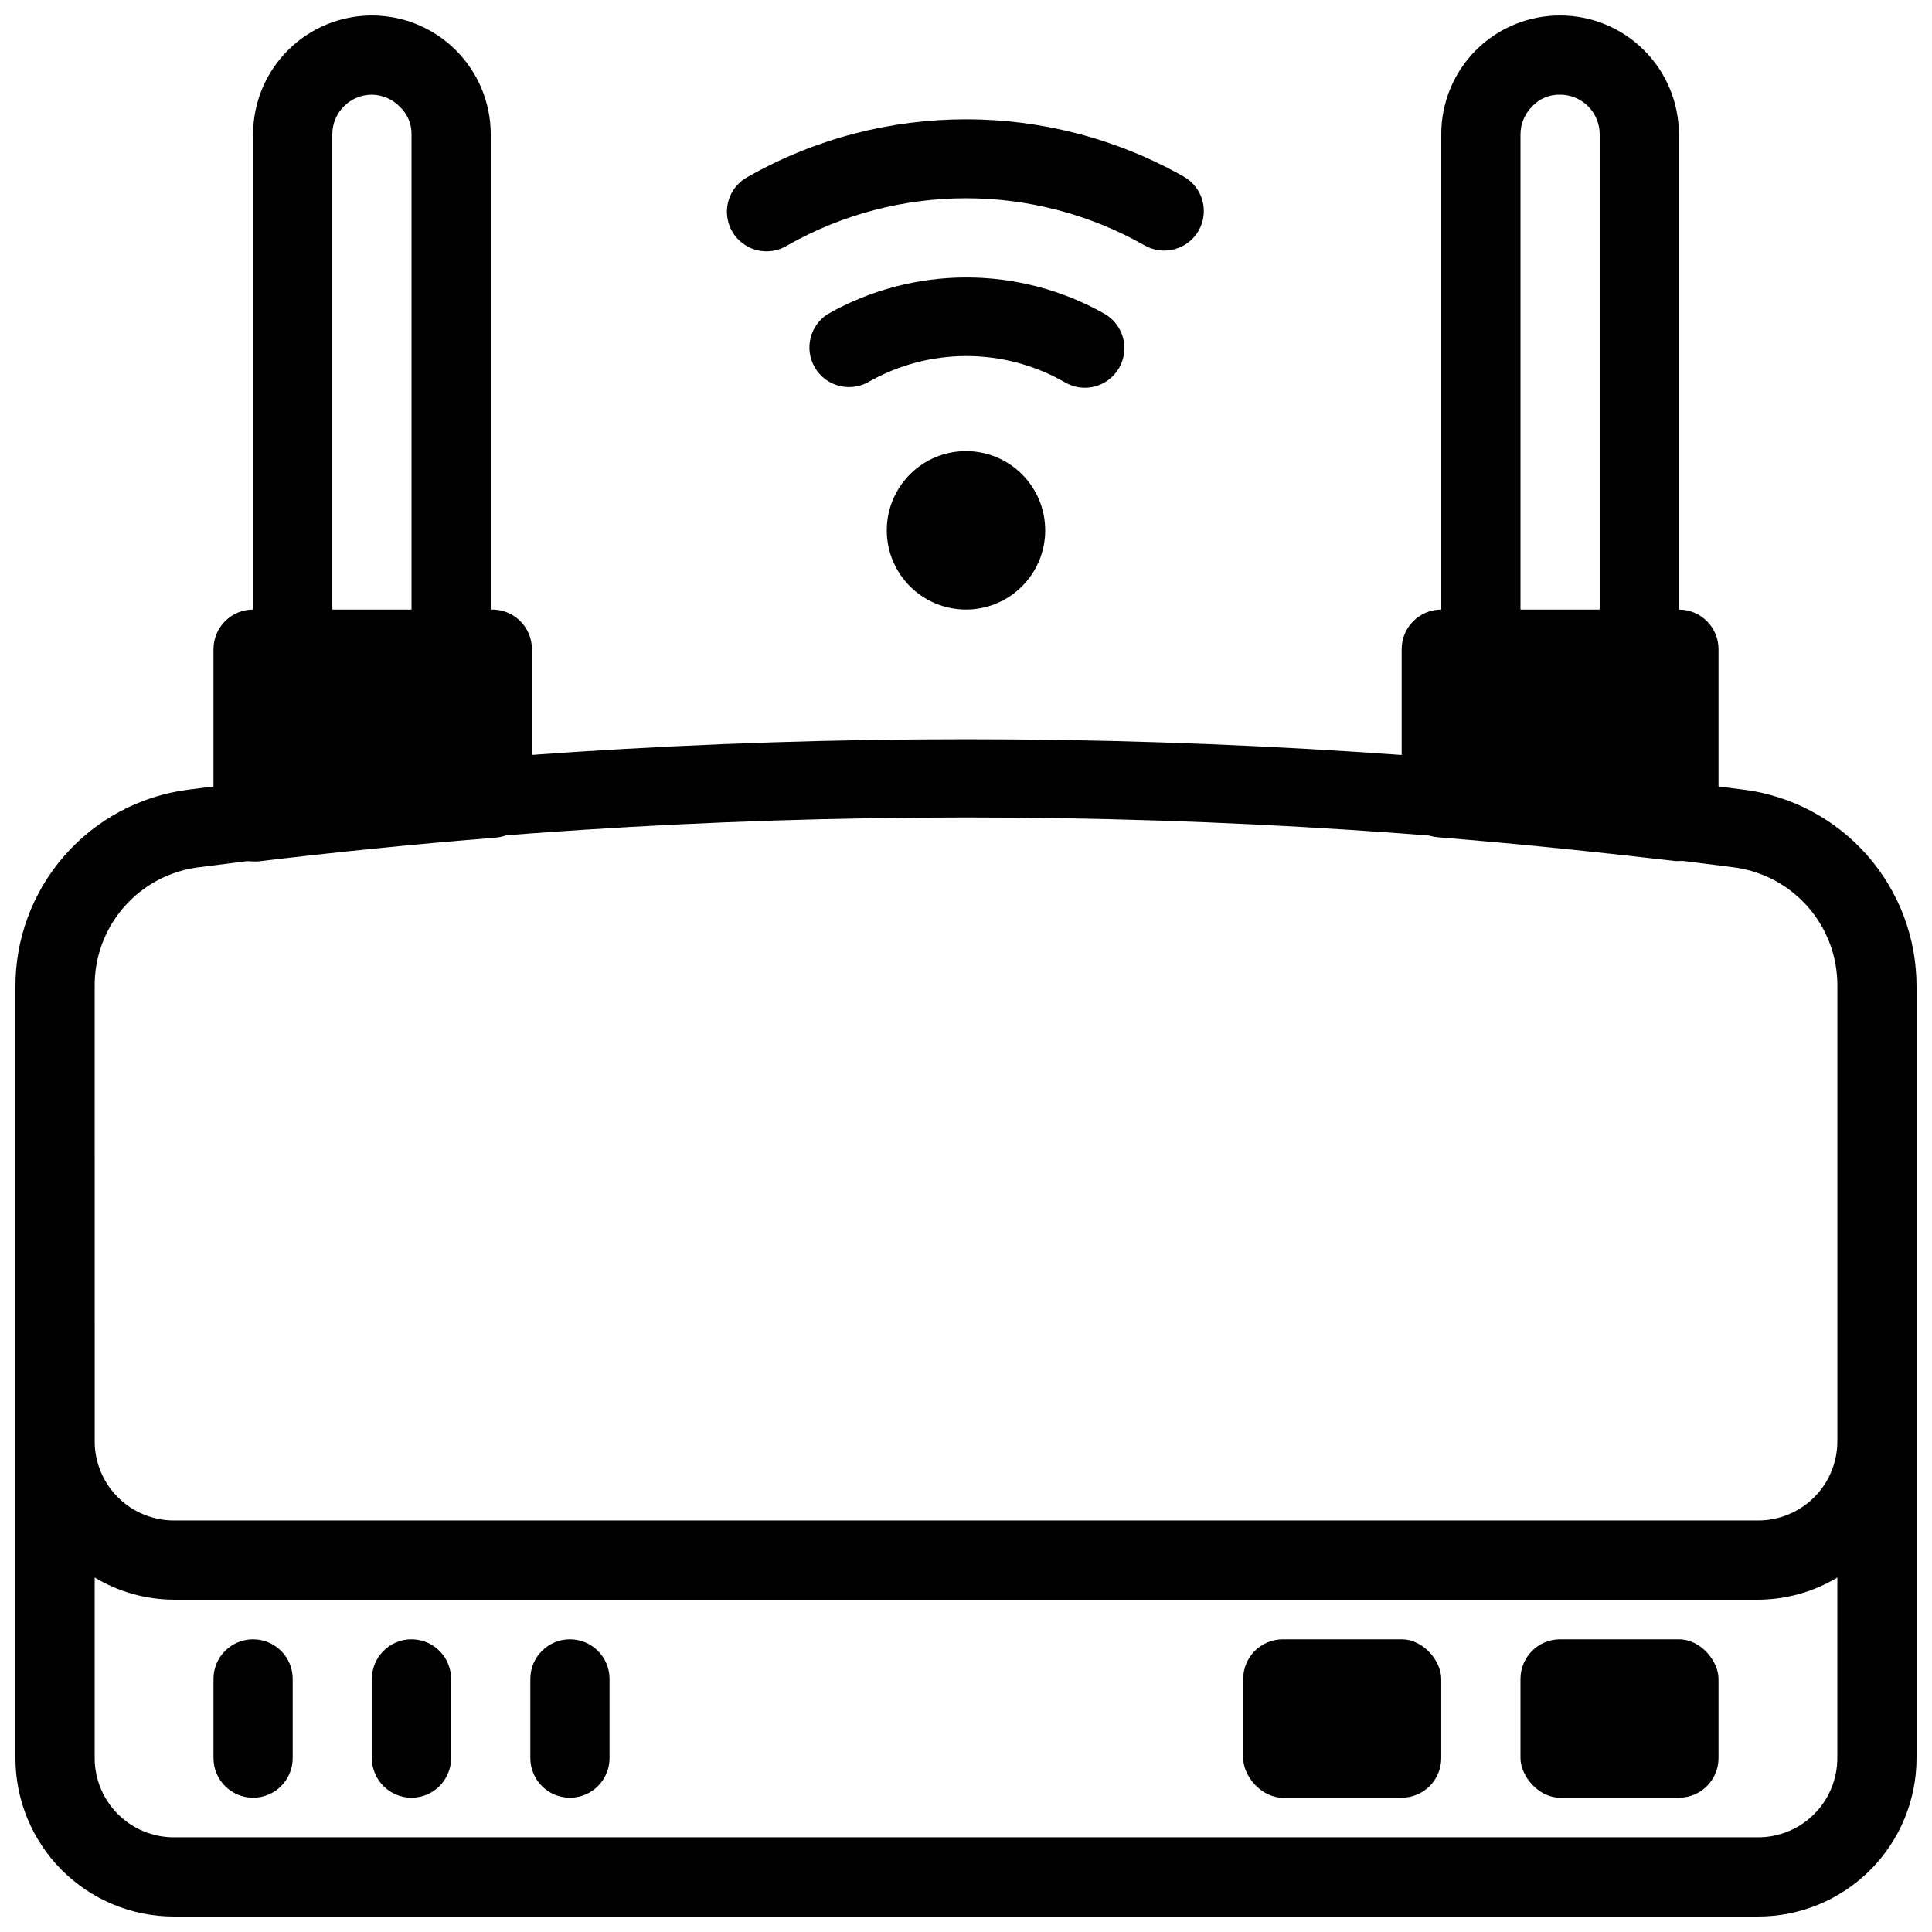 <?xml version="1.0" encoding="UTF-8"?>
<!-- Uploaded to: SVG Repo, www.svgrepo.com, Generator: SVG Repo Mixer Tools -->
<svg width="800px" height="800px" version="1.1" viewBox="144 144 512 512" xmlns="http://www.w3.org/2000/svg">
 <defs>
  <clipPath id="c">
   <path d="m200 148.09h85v224.91h-85z"/>
  </clipPath>
  <clipPath id="b">
   <path d="m515 148.09h85v224.91h-85z"/>
  </clipPath>
  <clipPath id="a">
   <path d="m148.09 339h503.81v312.9h-503.81z"/>
  </clipPath>
 </defs>
 <g clip-path="url(#c)">
  <path d="m274.05 305.54v-125.95c0-8.352-3.316-16.359-9.223-22.266s-13.914-9.223-22.266-9.223c-8.352 0-16.359 3.316-22.266 9.223s-9.223 13.914-9.223 22.266v125.95c-5.797 0-10.496 4.699-10.496 10.496v45.762c0.004 3.016 1.305 5.883 3.566 7.871 1.914 1.688 4.379 2.621 6.93 2.625h1.258c20.152-2.414 40.621-4.512 62.977-6.297 5.469-0.441 9.676-5.012 9.656-10.496v-39.465c0.004-2.859-1.16-5.594-3.219-7.574-2.062-1.98-4.84-3.039-7.695-2.922zm-41.984-125.95c0-5.797 4.699-10.496 10.496-10.496 2.82 0.039 5.504 1.211 7.453 3.254 1.984 1.883 3.086 4.508 3.043 7.242v125.95h-20.992z"/>
 </g>
 <g clip-path="url(#b)">
  <path d="m588.93 305.54v-125.95c0-8.352-3.316-16.359-9.223-22.266-5.902-5.906-13.914-9.223-22.266-9.223-8.383-0.02-16.43 3.305-22.355 9.238-5.867 5.914-9.152 13.918-9.133 22.25v125.95c-5.797 0-10.496 4.699-10.496 10.496v39.359c-0.016 5.484 4.191 10.059 9.656 10.496 21.938 1.785 41.984 3.883 62.977 6.297h0.84c2.551-0.004 5.016-0.938 6.93-2.625 2.266-1.988 3.562-4.856 3.566-7.871v-45.656c0-2.785-1.105-5.453-3.074-7.422s-4.637-3.074-7.422-3.074zm-41.984-125.95c0.012-2.805 1.148-5.488 3.148-7.453 1.906-2.012 4.578-3.117 7.348-3.043 2.785 0 5.453 1.105 7.422 3.074s3.074 4.637 3.074 7.422v125.95h-20.992z"/>
 </g>
 <path d="m483.96 578.43h31.488c5.797 0 10.496 5.797 10.496 10.496v20.992c0 5.797-4.699 10.496-10.496 10.496h-31.488c-5.797 0-10.496-5.797-10.496-10.496v-20.992c0-5.797 4.699-10.496 10.496-10.496z"/>
 <path d="m557.44 578.43h31.488c5.797 0 10.496 5.797 10.496 10.496v20.992c0 5.797-4.699 10.496-10.496 10.496h-31.488c-5.797 0-10.496-5.797-10.496-10.496v-20.992c0-5.797 4.699-10.496 10.496-10.496z"/>
 <path d="m211.07 578.43c-5.797 0-10.496 4.699-10.496 10.496v20.992c0 5.797 4.699 10.496 10.496 10.496 5.797 0 10.496-4.699 10.496-10.496v-20.992c0-2.781-1.105-5.453-3.074-7.422s-4.637-3.074-7.422-3.074z"/>
 <path d="m253.05 578.43c-5.797 0-10.496 4.699-10.496 10.496v20.992c0 5.797 4.699 10.496 10.496 10.496 5.797 0 10.496-4.699 10.496-10.496v-20.992c0-2.781-1.105-5.453-3.074-7.422s-4.641-3.074-7.422-3.074z"/>
 <path d="m295.04 578.43c-5.797 0-10.496 4.699-10.496 10.496v20.992c0 5.797 4.699 10.496 10.496 10.496 5.797 0 10.496-4.699 10.496-10.496v-20.992c0-2.781-1.105-5.453-3.074-7.422s-4.641-3.074-7.422-3.074z"/>
 <g clip-path="url(#a)">
  <path d="m606.25 353.29c-136.92-17.844-275.57-17.844-412.5 0-12.703 1.664-24.359 7.918-32.77 17.586-8.414 9.668-12.996 22.078-12.887 34.891v204.15c0 11.137 4.422 21.816 12.297 29.688 7.875 7.875 18.551 12.297 29.688 12.297h419.84c11.137 0 21.816-4.422 29.688-12.297 7.875-7.871 12.297-18.551 12.297-29.688v-204.57c0.008-12.742-4.621-25.051-13.023-34.629s-20-15.773-32.633-17.43zm-437.16 52.059c-0.066-7.688 2.684-15.133 7.731-20.934s12.039-9.555 19.664-10.555c135.11-17.633 271.93-17.633 407.04 0 7.625 1 14.617 4.754 19.664 10.555 5.047 5.801 7.797 13.246 7.731 20.934v120.6c0 5.57-2.211 10.91-6.148 14.844-3.938 3.938-9.273 6.148-14.844 6.148h-419.84c-5.566 0-10.906-2.211-14.844-6.148-3.938-3.934-6.148-9.273-6.148-14.844zm440.83 225.56h-419.84c-5.566 0-10.906-2.211-14.844-6.148s-6.148-9.273-6.148-14.844v-47.859c6.34 3.816 13.594 5.844 20.992 5.875h419.84c7.402-0.031 14.652-2.059 20.992-5.875v47.859c0 5.57-2.211 10.906-6.148 14.844s-9.273 6.148-14.844 6.148z"/>
 </g>
 <path d="m457.73 190.81c-35.816-20.262-79.637-20.262-115.46 0-2.535 1.324-4.418 3.629-5.215 6.375-0.797 2.75-0.438 5.703 0.992 8.18 1.434 2.477 3.812 4.262 6.59 4.941 2.781 0.68 5.715 0.195 8.129-1.336 29.309-16.578 65.16-16.578 94.465 0 2.406 1.41 5.277 1.801 7.973 1.094 2.699-0.707 5.004-2.461 6.406-4.875 1.402-2.418 1.781-5.297 1.051-7.996-0.727-2.699-2.504-4.996-4.934-6.383z"/>
 <path d="m436.84 227.23c-22.785-12.934-50.688-12.934-73.473 0-4.746 3.016-6.269 9.238-3.457 14.109 2.816 4.871 8.969 6.656 13.953 4.047 16.238-9.375 36.242-9.375 52.48 0 1.57 0.891 3.34 1.359 5.144 1.367 3.703-0.004 7.137-1.957 9.023-5.144 2.957-4.984 1.312-11.422-3.672-14.379z"/>
 <path d="m420.99 284.54c0 11.594-9.398 20.992-20.992 20.992s-20.992-9.398-20.992-20.992 9.398-20.992 20.992-20.992 20.992 9.398 20.992 20.992"/>
</svg>